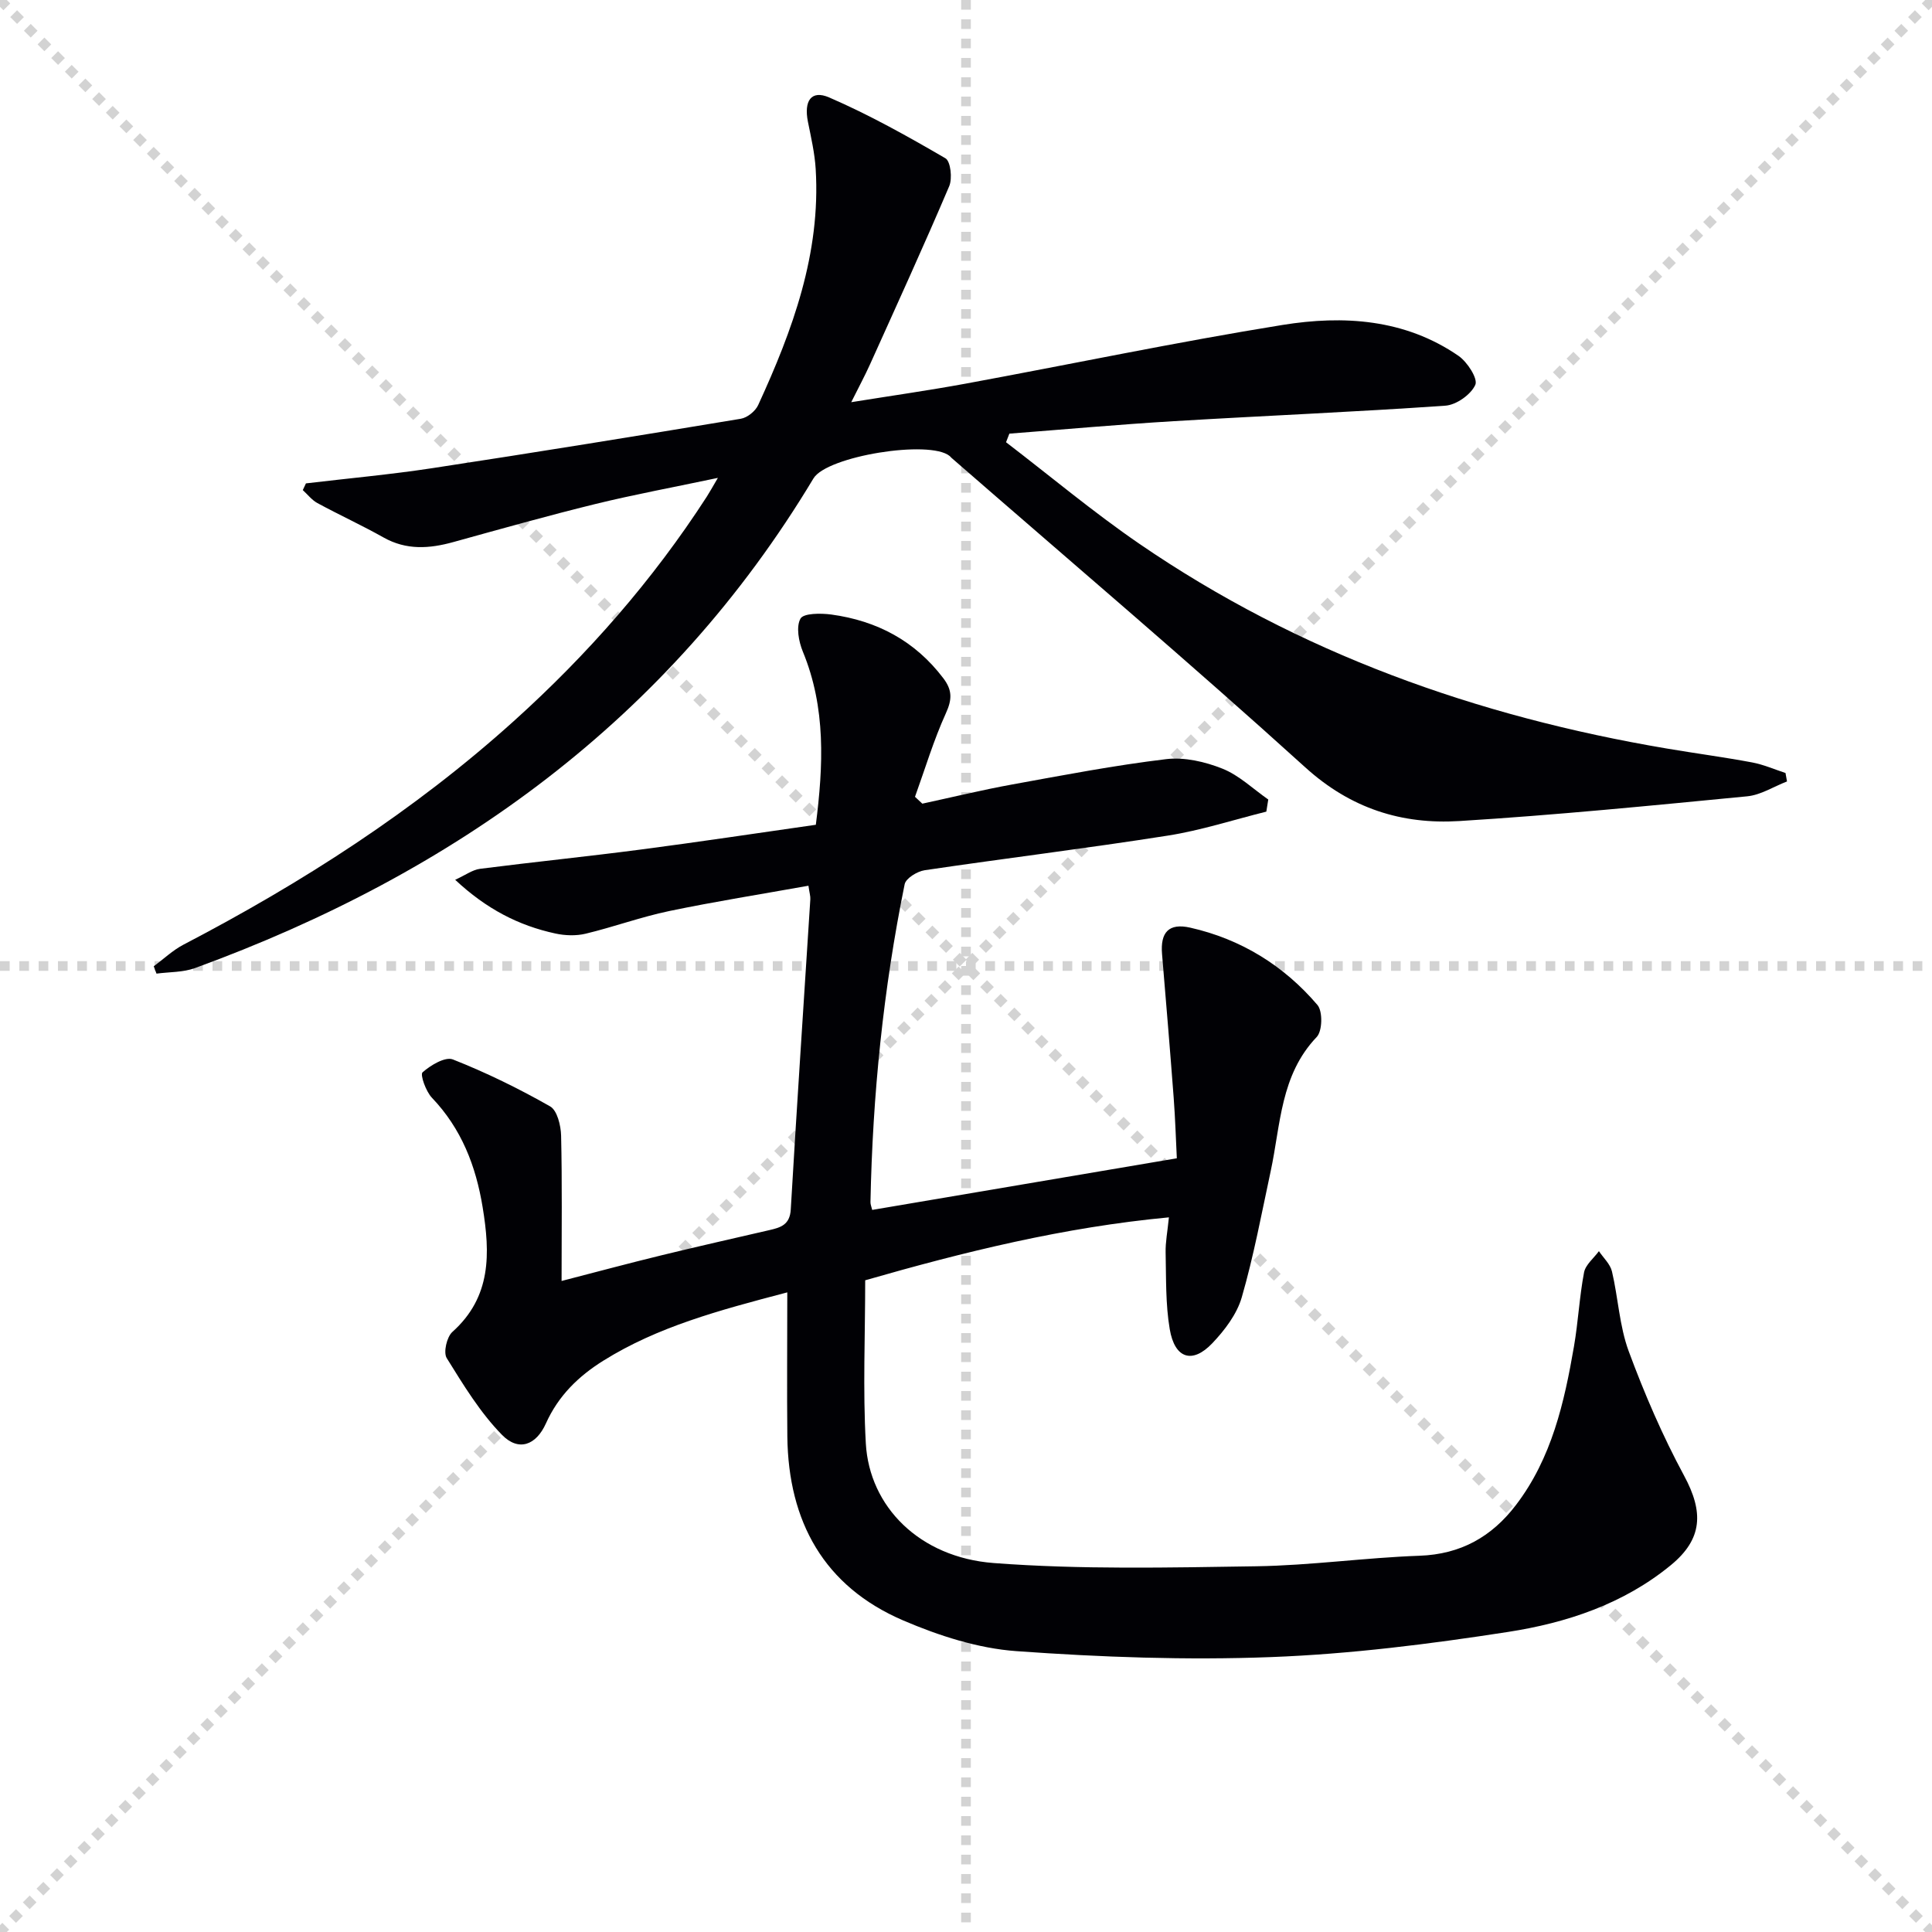 <svg enable-background="new 0 0 400 400" viewBox="0 0 400 400" xmlns="http://www.w3.org/2000/svg"><g stroke="lightgray" stroke-dasharray="1,1" stroke-width="1" transform="scale(2, 2)"><line x1="0" y1="0" x2="200" y2="200"></line><line x1="200" y1="0" x2="0" y2="200"></line><line x1="100" y1="0" x2="100" y2="200"></line><line x1="0" y1="100" x2="200" y2="100"></line></g><path d="m163 267.57c-14.42 3.78-26.87 7.16-38.03 14.11-5.21 3.24-9.37 7.3-11.94 13.02-2.04 4.54-5.66 5.87-9.08 2.39-4.54-4.62-8.01-10.36-11.46-15.91-.73-1.17.01-4.38 1.17-5.42 8.1-7.25 7.83-16.27 6.27-25.79-1.4-8.58-4.39-16.29-10.51-22.7-1.25-1.31-2.47-4.78-1.94-5.25 1.67-1.48 4.7-3.3 6.29-2.67 6.92 2.73 13.65 6.03 20.12 9.71 1.47.83 2.23 3.96 2.28 6.06.23 9.77.1 19.54.1 30.09 7.16-1.85 13.93-3.67 20.75-5.33 7.41-1.81 14.85-3.48 22.28-5.2 2.34-.54 4.24-1.1 4.42-4.29 1.25-21.41 2.69-42.81 4.05-64.21.04-.63-.17-1.27-.39-2.8-9.76 1.75-19.36 3.27-28.86 5.25-5.83 1.22-11.47 3.29-17.26 4.68-1.99.48-4.27.4-6.29-.04-7.58-1.64-14.27-5.07-20.73-11.12 2.15-.98 3.59-2.07 5.14-2.27 11.03-1.41 22.09-2.53 33.11-3.97 11.99-1.56 23.95-3.37 36.42-5.15 1.55-12.26 2.12-24.18-2.69-35.85-.86-2.09-1.43-5.14-.49-6.83.63-1.14 4.22-1.14 6.38-.85 9.45 1.29 17.33 5.45 23.2 13.2 1.86 2.45 1.83 4.37.53 7.23-2.54 5.58-4.31 11.52-6.4 17.31.51.47 1.01.95 1.52 1.42 6.21-1.34 12.39-2.85 18.64-3.98 10.59-1.93 21.18-3.96 31.86-5.24 3.78-.45 8.05.54 11.65 1.98 3.45 1.38 6.34 4.2 9.47 6.38-.13.84-.26 1.67-.4 2.51-6.81 1.69-13.53 3.89-20.44 4.97-16.72 2.63-33.54 4.68-50.29 7.16-1.54.23-3.9 1.67-4.15 2.9-4.42 21.71-6.64 43.67-7.08 65.82-.01.48.21.96.36 1.61 20.73-3.51 41.42-7.02 63.07-10.69-.19-3.72-.32-8.12-.65-12.51-.75-9.92-1.58-19.84-2.41-29.76-.38-4.47 1.36-6.49 5.83-5.48 10.51 2.37 19.39 7.85 26.35 16.02 1.11 1.31 1.02 5.39-.16 6.62-7.54 7.89-7.46 18.17-9.53 27.79-1.88 8.74-3.51 17.55-5.99 26.12-1.01 3.48-3.53 6.8-6.1 9.5-4.13 4.34-7.78 3.18-8.81-2.93-.88-5.19-.73-10.56-.85-15.86-.05-2.13.38-4.27.68-7.28-21.72 2.04-42.32 7.12-62.88 13.03 0 11.49-.5 22.67.13 33.78.74 13.08 11.11 23.59 26.47 24.76 18.03 1.37 36.23.94 54.35.67 11.28-.17 22.53-1.78 33.81-2.18 8.54-.3 14.96-3.93 19.97-10.5 7.4-9.7 10.01-21.2 12.02-32.87.87-5.07 1.12-10.24 2.08-15.29.31-1.6 2.01-2.94 3.08-4.4.93 1.39 2.34 2.67 2.7 4.2 1.29 5.47 1.54 11.29 3.46 16.5 3.26 8.81 7.01 17.52 11.47 25.78 4.07 7.53 3.86 13.1-2.73 18.52-9.81 8.06-21.59 11.96-33.75 13.84-16.22 2.51-32.62 4.58-49 5.2-17.56.67-35.23.03-52.77-1.23-7.94-.57-16.03-3.19-23.41-6.35-16.44-7.05-23.79-20.49-24-38.06-.1-9.62-.01-19.24-.01-29.87z" fill="#010105"/><path d="m63.34 100.08c8.72-1.04 17.47-1.83 26.15-3.15 21.32-3.25 42.61-6.7 63.88-10.23 1.35-.22 3.02-1.57 3.6-2.83 7.13-15.51 12.97-31.38 11.91-48.87-.2-3.29-.96-6.55-1.61-9.8-.86-4.31.68-6.63 4.39-5.03 8.3 3.59 16.25 8.04 24.08 12.6 1.08.63 1.47 4.18.78 5.79-5.26 12.36-10.85 24.58-16.37 36.83-1.08 2.4-2.34 4.73-3.91 7.88 8.39-1.35 16.06-2.44 23.68-3.84 21.87-4.03 43.65-8.61 65.59-12.15 12.63-2.04 25.35-1.25 36.45 6.39 1.82 1.25 4.06 4.72 3.49 6-.9 2.02-3.94 4.17-6.2 4.32-18.73 1.31-37.5 2.08-56.24 3.21-11.36.68-22.69 1.71-34.03 2.58-.23.59-.46 1.19-.69 1.78 9.18 7.03 18.06 14.48 27.58 21.01 33.04 22.66 69.89 35.75 109.19 42.4 5.89 1 11.82 1.78 17.69 2.88 2.36.44 4.62 1.44 6.92 2.19.1.58.2 1.17.31 1.75-2.75 1.06-5.43 2.81-8.26 3.08-19.84 1.92-39.69 3.89-59.59 5.12-11.9.73-22.47-2.58-31.88-11.11-24.04-21.79-48.8-42.79-73.27-64.1-.13-.11-.22-.26-.35-.36-4.15-3.43-25.43.01-28.21 4.63-29.95 49.88-74.2 81.72-128.05 101.38-2.47.9-5.3.79-7.97 1.15-.19-.51-.38-1.01-.57-1.52 2.04-1.5 3.92-3.31 6.14-4.47 24.58-12.82 47.76-27.68 68.41-46.3 15.29-13.78 28.75-29.13 39.94-46.44.61-.95 1.15-1.94 2.31-3.91-9.12 1.93-17.31 3.44-25.4 5.42-9.83 2.41-19.58 5.16-29.34 7.86-4.97 1.38-9.73 1.73-14.48-.94-4.48-2.52-9.17-4.67-13.69-7.12-1.16-.63-2.03-1.78-3.03-2.69.23-.46.44-.92.65-1.39z" fill="#010105"/></svg>